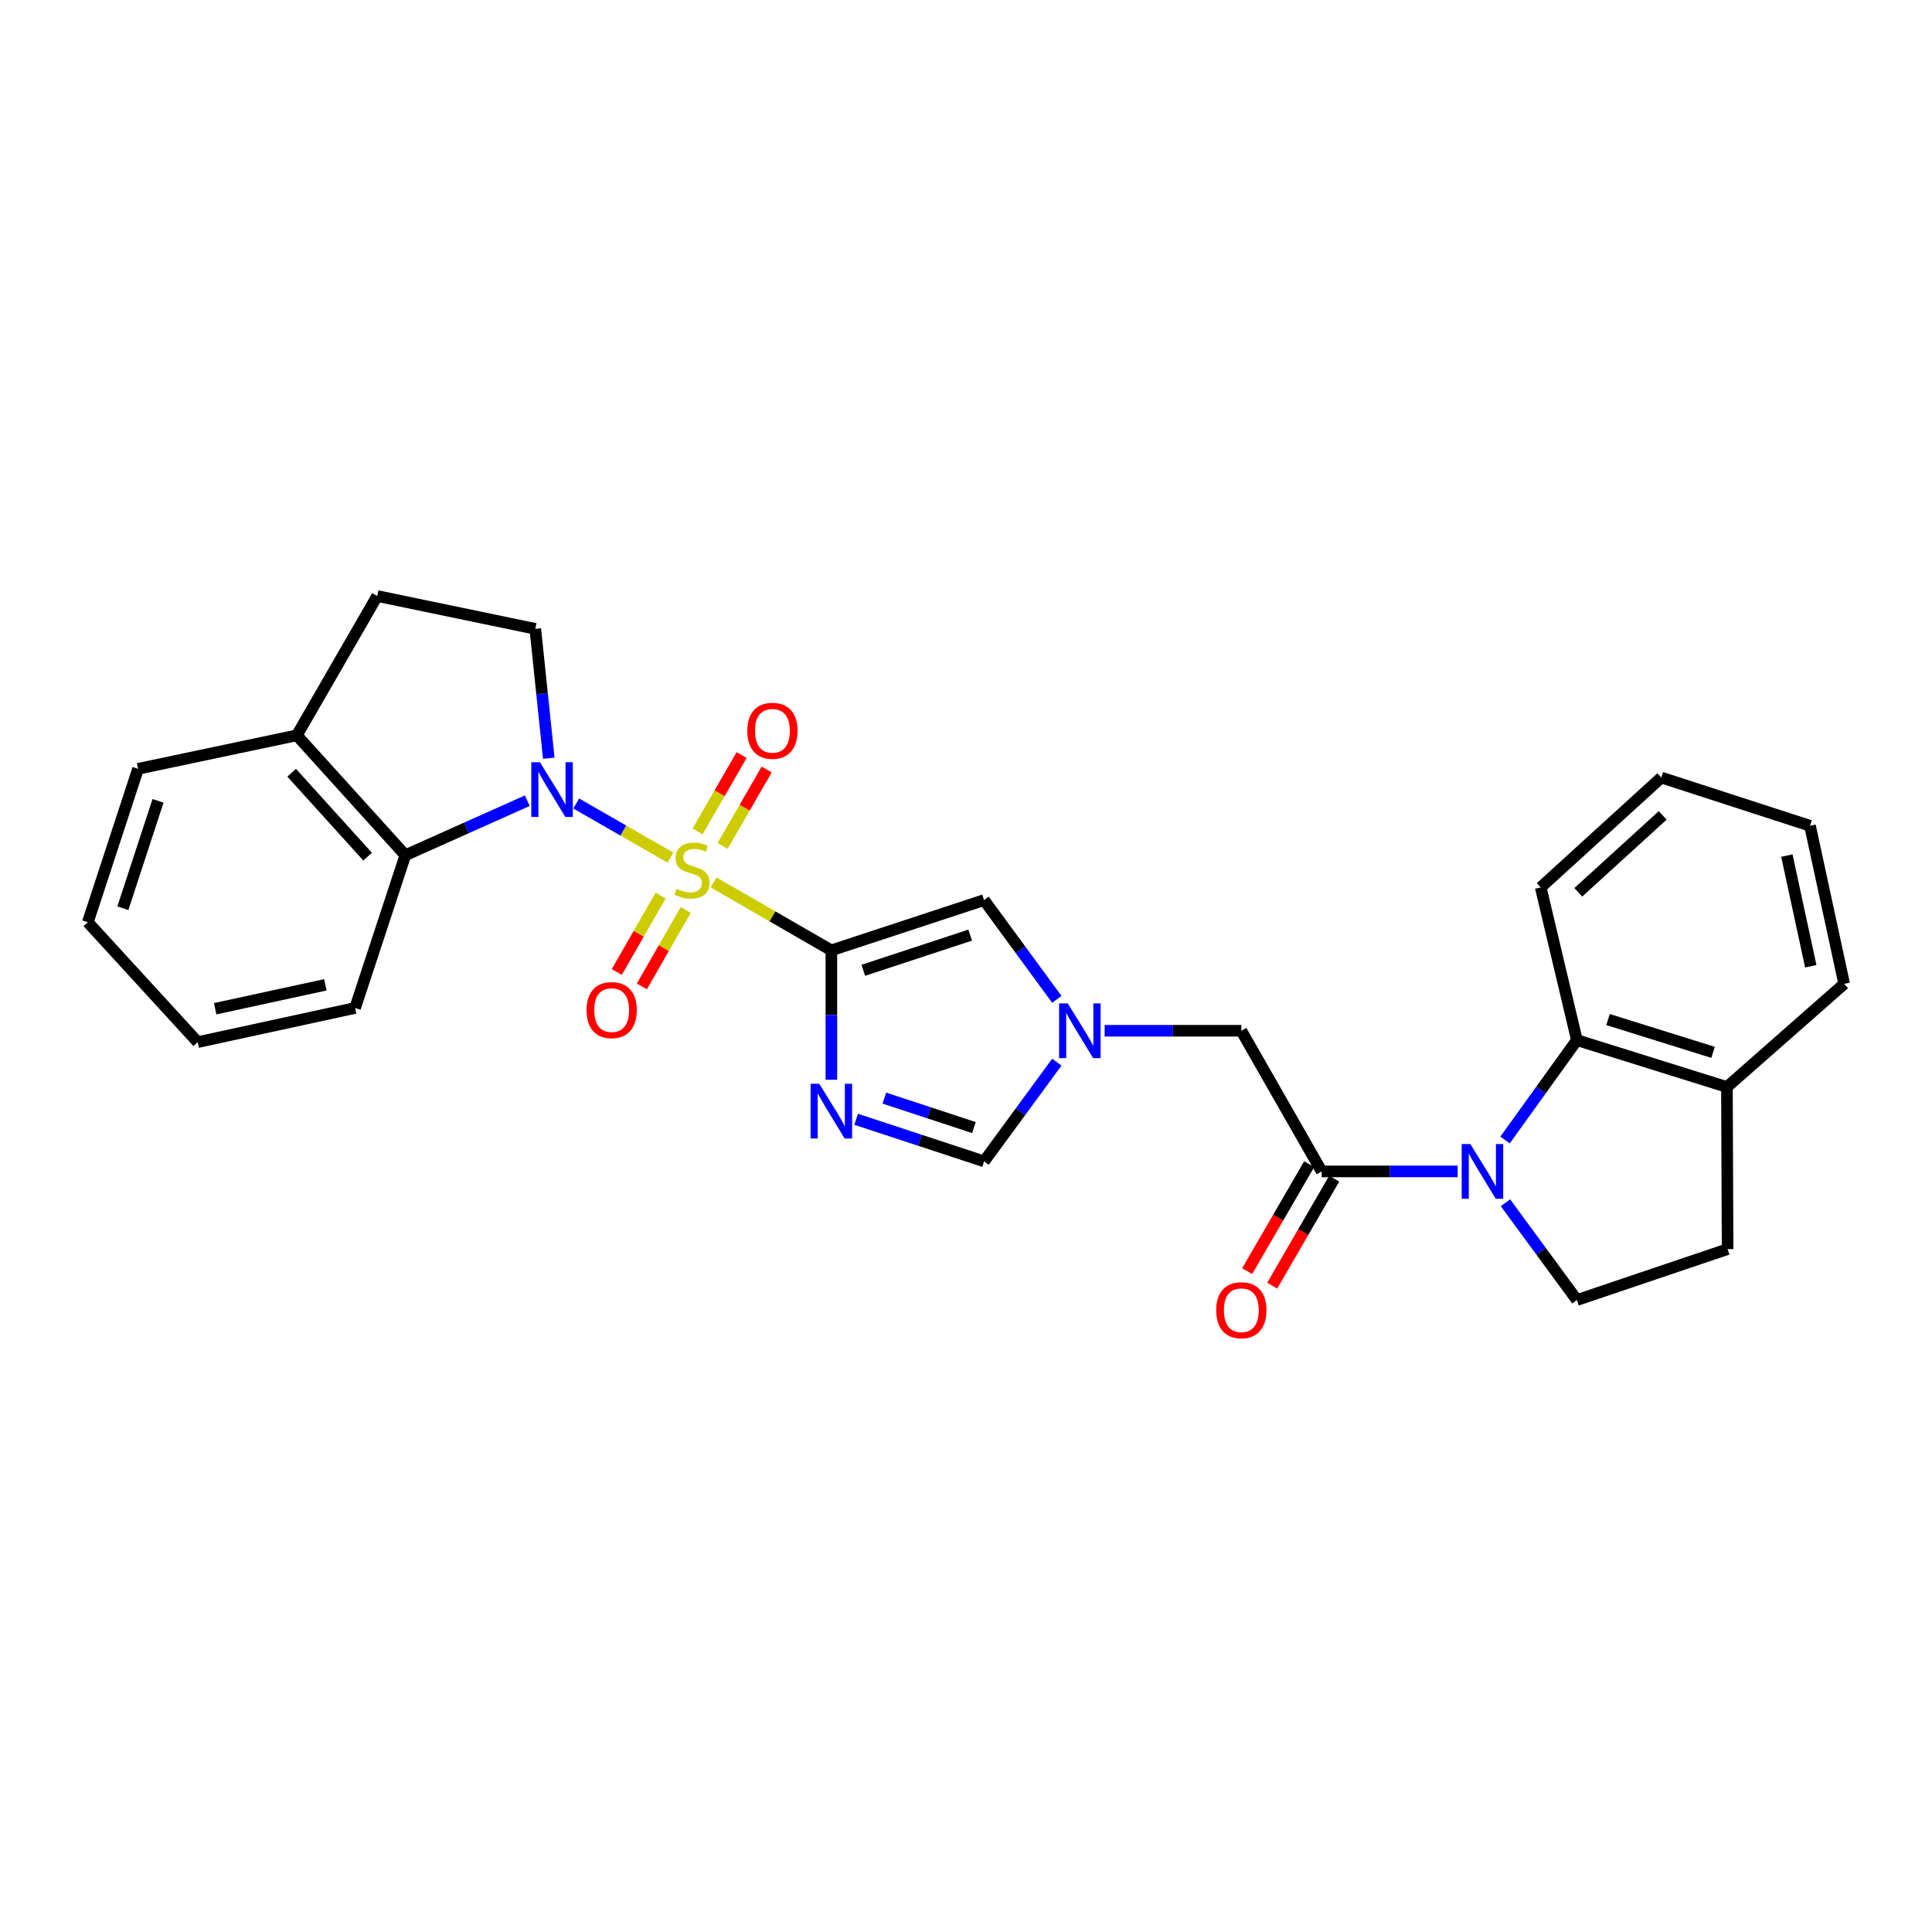 <?xml version='1.0' encoding='iso-8859-1'?>
<svg version='1.1' baseProfile='full'
              xmlns='http://www.w3.org/2000/svg'
                      xmlns:rdkit='http://www.rdkit.org/xml'
                      xmlns:xlink='http://www.w3.org/1999/xlink'
                  xml:space='preserve'
width='1000px' height='1000px' viewBox='0 0 1000 1000'>
<!-- END OF HEADER -->
<rect style='opacity:1.0;fill:#FFFFFF;stroke:none' width='1000' height='1000' x='0' y='0'> </rect>
<path class='bond-0' d='M 369.341,456.743 L 399.827,474.322' style='fill:none;fill-rule:evenodd;stroke:#CCCC00;stroke-width:6px;stroke-linecap:butt;stroke-linejoin:miter;stroke-opacity:1' />
<path class='bond-0' d='M 399.827,474.322 L 430.312,491.902' style='fill:none;fill-rule:evenodd;stroke:#000000;stroke-width:6px;stroke-linecap:butt;stroke-linejoin:miter;stroke-opacity:1' />
<path class='bond-1' d='M 347.011,443.893 L 322.628,429.89' style='fill:none;fill-rule:evenodd;stroke:#CCCC00;stroke-width:6px;stroke-linecap:butt;stroke-linejoin:miter;stroke-opacity:1' />
<path class='bond-1' d='M 322.628,429.89 L 298.245,415.887' style='fill:none;fill-rule:evenodd;stroke:#0000FF;stroke-width:6px;stroke-linecap:butt;stroke-linejoin:miter;stroke-opacity:1' />
<path class='bond-12' d='M 374.012,437.847 L 385.424,418.068' style='fill:none;fill-rule:evenodd;stroke:#CCCC00;stroke-width:6px;stroke-linecap:butt;stroke-linejoin:miter;stroke-opacity:1' />
<path class='bond-12' d='M 385.424,418.068 L 396.836,398.29' style='fill:none;fill-rule:evenodd;stroke:#FF0000;stroke-width:6px;stroke-linecap:butt;stroke-linejoin:miter;stroke-opacity:1' />
<path class='bond-12' d='M 361.042,430.363 L 372.454,410.585' style='fill:none;fill-rule:evenodd;stroke:#CCCC00;stroke-width:6px;stroke-linecap:butt;stroke-linejoin:miter;stroke-opacity:1' />
<path class='bond-12' d='M 372.454,410.585 L 383.866,390.806' style='fill:none;fill-rule:evenodd;stroke:#FF0000;stroke-width:6px;stroke-linecap:butt;stroke-linejoin:miter;stroke-opacity:1' />
<path class='bond-13' d='M 341.945,463.548 L 330.592,483.325' style='fill:none;fill-rule:evenodd;stroke:#CCCC00;stroke-width:6px;stroke-linecap:butt;stroke-linejoin:miter;stroke-opacity:1' />
<path class='bond-13' d='M 330.592,483.325 L 319.238,503.102' style='fill:none;fill-rule:evenodd;stroke:#FF0000;stroke-width:6px;stroke-linecap:butt;stroke-linejoin:miter;stroke-opacity:1' />
<path class='bond-13' d='M 354.931,471.003 L 343.578,490.78' style='fill:none;fill-rule:evenodd;stroke:#CCCC00;stroke-width:6px;stroke-linecap:butt;stroke-linejoin:miter;stroke-opacity:1' />
<path class='bond-13' d='M 343.578,490.78 L 332.225,510.557' style='fill:none;fill-rule:evenodd;stroke:#FF0000;stroke-width:6px;stroke-linecap:butt;stroke-linejoin:miter;stroke-opacity:1' />
<path class='bond-2' d='M 430.312,491.902 L 430.312,525.393' style='fill:none;fill-rule:evenodd;stroke:#000000;stroke-width:6px;stroke-linecap:butt;stroke-linejoin:miter;stroke-opacity:1' />
<path class='bond-2' d='M 430.312,525.393 L 430.312,558.884' style='fill:none;fill-rule:evenodd;stroke:#0000FF;stroke-width:6px;stroke-linecap:butt;stroke-linejoin:miter;stroke-opacity:1' />
<path class='bond-5' d='M 430.312,491.902 L 509.35,465.888' style='fill:none;fill-rule:evenodd;stroke:#000000;stroke-width:6px;stroke-linecap:butt;stroke-linejoin:miter;stroke-opacity:1' />
<path class='bond-5' d='M 446.849,502.223 L 502.176,484.014' style='fill:none;fill-rule:evenodd;stroke:#000000;stroke-width:6px;stroke-linecap:butt;stroke-linejoin:miter;stroke-opacity:1' />
<path class='bond-7' d='M 272.919,414.437 L 241.361,428.55' style='fill:none;fill-rule:evenodd;stroke:#0000FF;stroke-width:6px;stroke-linecap:butt;stroke-linejoin:miter;stroke-opacity:1' />
<path class='bond-7' d='M 241.361,428.55 L 209.803,442.662' style='fill:none;fill-rule:evenodd;stroke:#000000;stroke-width:6px;stroke-linecap:butt;stroke-linejoin:miter;stroke-opacity:1' />
<path class='bond-10' d='M 284.044,392.453 L 280.552,358.971' style='fill:none;fill-rule:evenodd;stroke:#0000FF;stroke-width:6px;stroke-linecap:butt;stroke-linejoin:miter;stroke-opacity:1' />
<path class='bond-10' d='M 280.552,358.971 L 277.061,325.49' style='fill:none;fill-rule:evenodd;stroke:#000000;stroke-width:6px;stroke-linecap:butt;stroke-linejoin:miter;stroke-opacity:1' />
<path class='bond-9' d='M 443.133,579.341 L 476.242,590.231' style='fill:none;fill-rule:evenodd;stroke:#0000FF;stroke-width:6px;stroke-linecap:butt;stroke-linejoin:miter;stroke-opacity:1' />
<path class='bond-9' d='M 476.242,590.231 L 509.35,601.121' style='fill:none;fill-rule:evenodd;stroke:#000000;stroke-width:6px;stroke-linecap:butt;stroke-linejoin:miter;stroke-opacity:1' />
<path class='bond-9' d='M 457.744,568.383 L 480.92,576.006' style='fill:none;fill-rule:evenodd;stroke:#0000FF;stroke-width:6px;stroke-linecap:butt;stroke-linejoin:miter;stroke-opacity:1' />
<path class='bond-9' d='M 480.92,576.006 L 504.096,583.629' style='fill:none;fill-rule:evenodd;stroke:#000000;stroke-width:6px;stroke-linecap:butt;stroke-linejoin:miter;stroke-opacity:1' />
<path class='bond-3' d='M 754.492,606.32 L 719.299,606.32' style='fill:none;fill-rule:evenodd;stroke:#0000FF;stroke-width:6px;stroke-linecap:butt;stroke-linejoin:miter;stroke-opacity:1' />
<path class='bond-3' d='M 719.299,606.32 L 684.106,606.32' style='fill:none;fill-rule:evenodd;stroke:#000000;stroke-width:6px;stroke-linecap:butt;stroke-linejoin:miter;stroke-opacity:1' />
<path class='bond-8' d='M 779.004,590.067 L 797.603,564.215' style='fill:none;fill-rule:evenodd;stroke:#0000FF;stroke-width:6px;stroke-linecap:butt;stroke-linejoin:miter;stroke-opacity:1' />
<path class='bond-8' d='M 797.603,564.215 L 816.202,538.363' style='fill:none;fill-rule:evenodd;stroke:#000000;stroke-width:6px;stroke-linecap:butt;stroke-linejoin:miter;stroke-opacity:1' />
<path class='bond-11' d='M 779.226,622.545 L 797.714,647.721' style='fill:none;fill-rule:evenodd;stroke:#0000FF;stroke-width:6px;stroke-linecap:butt;stroke-linejoin:miter;stroke-opacity:1' />
<path class='bond-11' d='M 797.714,647.721 L 816.202,672.896' style='fill:none;fill-rule:evenodd;stroke:#000000;stroke-width:6px;stroke-linecap:butt;stroke-linejoin:miter;stroke-opacity:1' />
<path class='bond-4' d='M 684.106,606.32 L 642.503,533.521' style='fill:none;fill-rule:evenodd;stroke:#000000;stroke-width:6px;stroke-linecap:butt;stroke-linejoin:miter;stroke-opacity:1' />
<path class='bond-17' d='M 677.629,602.565 L 661.579,630.252' style='fill:none;fill-rule:evenodd;stroke:#000000;stroke-width:6px;stroke-linecap:butt;stroke-linejoin:miter;stroke-opacity:1' />
<path class='bond-17' d='M 661.579,630.252 L 645.529,657.939' style='fill:none;fill-rule:evenodd;stroke:#FF0000;stroke-width:6px;stroke-linecap:butt;stroke-linejoin:miter;stroke-opacity:1' />
<path class='bond-17' d='M 690.583,610.075 L 674.534,637.762' style='fill:none;fill-rule:evenodd;stroke:#000000;stroke-width:6px;stroke-linecap:butt;stroke-linejoin:miter;stroke-opacity:1' />
<path class='bond-17' d='M 674.534,637.762 L 658.484,665.448' style='fill:none;fill-rule:evenodd;stroke:#FF0000;stroke-width:6px;stroke-linecap:butt;stroke-linejoin:miter;stroke-opacity:1' />
<path class='bond-6' d='M 509.35,465.888 L 528.182,491.577' style='fill:none;fill-rule:evenodd;stroke:#000000;stroke-width:6px;stroke-linecap:butt;stroke-linejoin:miter;stroke-opacity:1' />
<path class='bond-6' d='M 528.182,491.577 L 547.014,517.265' style='fill:none;fill-rule:evenodd;stroke:#0000FF;stroke-width:6px;stroke-linecap:butt;stroke-linejoin:miter;stroke-opacity:1' />
<path class='bond-14' d='M 571.76,533.521 L 607.132,533.521' style='fill:none;fill-rule:evenodd;stroke:#0000FF;stroke-width:6px;stroke-linecap:butt;stroke-linejoin:miter;stroke-opacity:1' />
<path class='bond-14' d='M 607.132,533.521 L 642.503,533.521' style='fill:none;fill-rule:evenodd;stroke:#000000;stroke-width:6px;stroke-linecap:butt;stroke-linejoin:miter;stroke-opacity:1' />
<path class='bond-29' d='M 547.008,549.777 L 528.179,575.449' style='fill:none;fill-rule:evenodd;stroke:#0000FF;stroke-width:6px;stroke-linecap:butt;stroke-linejoin:miter;stroke-opacity:1' />
<path class='bond-29' d='M 528.179,575.449 L 509.35,601.121' style='fill:none;fill-rule:evenodd;stroke:#000000;stroke-width:6px;stroke-linecap:butt;stroke-linejoin:miter;stroke-opacity:1' />
<path class='bond-15' d='M 209.803,442.662 L 153.642,380.603' style='fill:none;fill-rule:evenodd;stroke:#000000;stroke-width:6px;stroke-linecap:butt;stroke-linejoin:miter;stroke-opacity:1' />
<path class='bond-15' d='M 190.276,443.401 L 150.963,399.959' style='fill:none;fill-rule:evenodd;stroke:#000000;stroke-width:6px;stroke-linecap:butt;stroke-linejoin:miter;stroke-opacity:1' />
<path class='bond-20' d='M 209.803,442.662 L 183.798,521.725' style='fill:none;fill-rule:evenodd;stroke:#000000;stroke-width:6px;stroke-linecap:butt;stroke-linejoin:miter;stroke-opacity:1' />
<path class='bond-16' d='M 816.202,538.363 L 893.859,562.637' style='fill:none;fill-rule:evenodd;stroke:#000000;stroke-width:6px;stroke-linecap:butt;stroke-linejoin:miter;stroke-opacity:1' />
<path class='bond-16' d='M 832.318,527.712 L 886.678,544.704' style='fill:none;fill-rule:evenodd;stroke:#000000;stroke-width:6px;stroke-linecap:butt;stroke-linejoin:miter;stroke-opacity:1' />
<path class='bond-21' d='M 816.202,538.363 L 797.468,459.316' style='fill:none;fill-rule:evenodd;stroke:#000000;stroke-width:6px;stroke-linecap:butt;stroke-linejoin:miter;stroke-opacity:1' />
<path class='bond-18' d='M 277.061,325.49 L 195.245,308.495' style='fill:none;fill-rule:evenodd;stroke:#000000;stroke-width:6px;stroke-linecap:butt;stroke-linejoin:miter;stroke-opacity:1' />
<path class='bond-19' d='M 816.202,672.896 L 894.2,646.542' style='fill:none;fill-rule:evenodd;stroke:#000000;stroke-width:6px;stroke-linecap:butt;stroke-linejoin:miter;stroke-opacity:1' />
<path class='bond-22' d='M 153.642,380.603 L 71.468,397.94' style='fill:none;fill-rule:evenodd;stroke:#000000;stroke-width:6px;stroke-linecap:butt;stroke-linejoin:miter;stroke-opacity:1' />
<path class='bond-28' d='M 153.642,380.603 L 195.245,308.495' style='fill:none;fill-rule:evenodd;stroke:#000000;stroke-width:6px;stroke-linecap:butt;stroke-linejoin:miter;stroke-opacity:1' />
<path class='bond-23' d='M 893.859,562.637 L 954.545,509.247' style='fill:none;fill-rule:evenodd;stroke:#000000;stroke-width:6px;stroke-linecap:butt;stroke-linejoin:miter;stroke-opacity:1' />
<path class='bond-31' d='M 893.859,562.637 L 894.2,646.542' style='fill:none;fill-rule:evenodd;stroke:#000000;stroke-width:6px;stroke-linecap:butt;stroke-linejoin:miter;stroke-opacity:1' />
<path class='bond-24' d='M 183.798,521.725 L 102.331,539.403' style='fill:none;fill-rule:evenodd;stroke:#000000;stroke-width:6px;stroke-linecap:butt;stroke-linejoin:miter;stroke-opacity:1' />
<path class='bond-24' d='M 168.403,509.743 L 111.376,522.117' style='fill:none;fill-rule:evenodd;stroke:#000000;stroke-width:6px;stroke-linecap:butt;stroke-linejoin:miter;stroke-opacity:1' />
<path class='bond-25' d='M 797.468,459.316 L 859.885,402.457' style='fill:none;fill-rule:evenodd;stroke:#000000;stroke-width:6px;stroke-linecap:butt;stroke-linejoin:miter;stroke-opacity:1' />
<path class='bond-25' d='M 816.914,461.857 L 860.606,422.055' style='fill:none;fill-rule:evenodd;stroke:#000000;stroke-width:6px;stroke-linecap:butt;stroke-linejoin:miter;stroke-opacity:1' />
<path class='bond-30' d='M 71.468,397.94 L 45.455,477.352' style='fill:none;fill-rule:evenodd;stroke:#000000;stroke-width:6px;stroke-linecap:butt;stroke-linejoin:miter;stroke-opacity:1' />
<path class='bond-30' d='M 81.796,414.513 L 63.587,470.101' style='fill:none;fill-rule:evenodd;stroke:#000000;stroke-width:6px;stroke-linecap:butt;stroke-linejoin:miter;stroke-opacity:1' />
<path class='bond-32' d='M 954.545,509.247 L 936.859,427.413' style='fill:none;fill-rule:evenodd;stroke:#000000;stroke-width:6px;stroke-linecap:butt;stroke-linejoin:miter;stroke-opacity:1' />
<path class='bond-32' d='M 937.256,500.135 L 924.876,442.852' style='fill:none;fill-rule:evenodd;stroke:#000000;stroke-width:6px;stroke-linecap:butt;stroke-linejoin:miter;stroke-opacity:1' />
<path class='bond-27' d='M 102.331,539.403 L 45.455,477.352' style='fill:none;fill-rule:evenodd;stroke:#000000;stroke-width:6px;stroke-linecap:butt;stroke-linejoin:miter;stroke-opacity:1' />
<path class='bond-26' d='M 859.885,402.457 L 936.859,427.413' style='fill:none;fill-rule:evenodd;stroke:#000000;stroke-width:6px;stroke-linecap:butt;stroke-linejoin:miter;stroke-opacity:1' />
<path  class='atom-0' d='M 350.179 460.027
Q 350.499 460.147, 351.819 460.707
Q 353.139 461.267, 354.579 461.627
Q 356.059 461.947, 357.499 461.947
Q 360.179 461.947, 361.739 460.667
Q 363.299 459.347, 363.299 457.067
Q 363.299 455.507, 362.499 454.547
Q 361.739 453.587, 360.539 453.067
Q 359.339 452.547, 357.339 451.947
Q 354.819 451.187, 353.299 450.467
Q 351.819 449.747, 350.739 448.227
Q 349.699 446.707, 349.699 444.147
Q 349.699 440.587, 352.099 438.387
Q 354.539 436.187, 359.339 436.187
Q 362.619 436.187, 366.339 437.747
L 365.419 440.827
Q 362.019 439.427, 359.459 439.427
Q 356.699 439.427, 355.179 440.587
Q 353.659 441.707, 353.699 443.667
Q 353.699 445.187, 354.459 446.107
Q 355.259 447.027, 356.379 447.547
Q 357.539 448.067, 359.459 448.667
Q 362.019 449.467, 363.539 450.267
Q 365.059 451.067, 366.139 452.707
Q 367.259 454.307, 367.259 457.067
Q 367.259 460.987, 364.619 463.107
Q 362.019 465.187, 357.659 465.187
Q 355.139 465.187, 353.219 464.627
Q 351.339 464.107, 349.099 463.187
L 350.179 460.027
' fill='#CCCC00'/>
<path  class='atom-2' d='M 279.478 394.544
L 288.758 409.544
Q 289.678 411.024, 291.158 413.704
Q 292.638 416.384, 292.718 416.544
L 292.718 394.544
L 296.478 394.544
L 296.478 422.864
L 292.598 422.864
L 282.638 406.464
Q 281.478 404.544, 280.238 402.344
Q 279.038 400.144, 278.678 399.464
L 278.678 422.864
L 274.998 422.864
L 274.998 394.544
L 279.478 394.544
' fill='#0000FF'/>
<path  class='atom-3' d='M 424.052 560.964
L 433.332 575.964
Q 434.252 577.444, 435.732 580.124
Q 437.212 582.804, 437.292 582.964
L 437.292 560.964
L 441.052 560.964
L 441.052 589.284
L 437.172 589.284
L 427.212 572.884
Q 426.052 570.964, 424.812 568.764
Q 423.612 566.564, 423.252 565.884
L 423.252 589.284
L 419.572 589.284
L 419.572 560.964
L 424.052 560.964
' fill='#0000FF'/>
<path  class='atom-4' d='M 761.052 592.16
L 770.332 607.16
Q 771.252 608.64, 772.732 611.32
Q 774.212 614, 774.292 614.16
L 774.292 592.16
L 778.052 592.16
L 778.052 620.48
L 774.172 620.48
L 764.212 604.08
Q 763.052 602.16, 761.812 599.96
Q 760.612 597.76, 760.252 597.08
L 760.252 620.48
L 756.572 620.48
L 756.572 592.16
L 761.052 592.16
' fill='#0000FF'/>
<path  class='atom-7' d='M 552.671 519.361
L 561.951 534.361
Q 562.871 535.841, 564.351 538.521
Q 565.831 541.201, 565.911 541.361
L 565.911 519.361
L 569.671 519.361
L 569.671 547.681
L 565.791 547.681
L 555.831 531.281
Q 554.671 529.361, 553.431 527.161
Q 552.231 524.961, 551.871 524.281
L 551.871 547.681
L 548.191 547.681
L 548.191 519.361
L 552.671 519.361
' fill='#0000FF'/>
<path  class='atom-13' d='M 386.799 378.254
Q 386.799 371.454, 390.159 367.654
Q 393.519 363.854, 399.799 363.854
Q 406.079 363.854, 409.439 367.654
Q 412.799 371.454, 412.799 378.254
Q 412.799 385.134, 409.399 389.054
Q 405.999 392.934, 399.799 392.934
Q 393.559 392.934, 390.159 389.054
Q 386.799 385.174, 386.799 378.254
M 399.799 389.734
Q 404.119 389.734, 406.439 386.854
Q 408.799 383.934, 408.799 378.254
Q 408.799 372.694, 406.439 369.894
Q 404.119 367.054, 399.799 367.054
Q 395.479 367.054, 393.119 369.854
Q 390.799 372.654, 390.799 378.254
Q 390.799 383.974, 393.119 386.854
Q 395.479 389.734, 399.799 389.734
' fill='#FF0000'/>
<path  class='atom-14' d='M 303.593 522.828
Q 303.593 516.028, 306.953 512.228
Q 310.313 508.428, 316.593 508.428
Q 322.873 508.428, 326.233 512.228
Q 329.593 516.028, 329.593 522.828
Q 329.593 529.708, 326.193 533.628
Q 322.793 537.508, 316.593 537.508
Q 310.353 537.508, 306.953 533.628
Q 303.593 529.748, 303.593 522.828
M 316.593 534.308
Q 320.913 534.308, 323.233 531.428
Q 325.593 528.508, 325.593 522.828
Q 325.593 517.268, 323.233 514.468
Q 320.913 511.628, 316.593 511.628
Q 312.273 511.628, 309.913 514.428
Q 307.593 517.228, 307.593 522.828
Q 307.593 528.548, 309.913 531.428
Q 312.273 534.308, 316.593 534.308
' fill='#FF0000'/>
<path  class='atom-18' d='M 629.503 678.167
Q 629.503 671.367, 632.863 667.567
Q 636.223 663.767, 642.503 663.767
Q 648.783 663.767, 652.143 667.567
Q 655.503 671.367, 655.503 678.167
Q 655.503 685.047, 652.103 688.967
Q 648.703 692.847, 642.503 692.847
Q 636.263 692.847, 632.863 688.967
Q 629.503 685.087, 629.503 678.167
M 642.503 689.647
Q 646.823 689.647, 649.143 686.767
Q 651.503 683.847, 651.503 678.167
Q 651.503 672.607, 649.143 669.807
Q 646.823 666.967, 642.503 666.967
Q 638.183 666.967, 635.823 669.767
Q 633.503 672.567, 633.503 678.167
Q 633.503 683.887, 635.823 686.767
Q 638.183 689.647, 642.503 689.647
' fill='#FF0000'/>
</svg>
